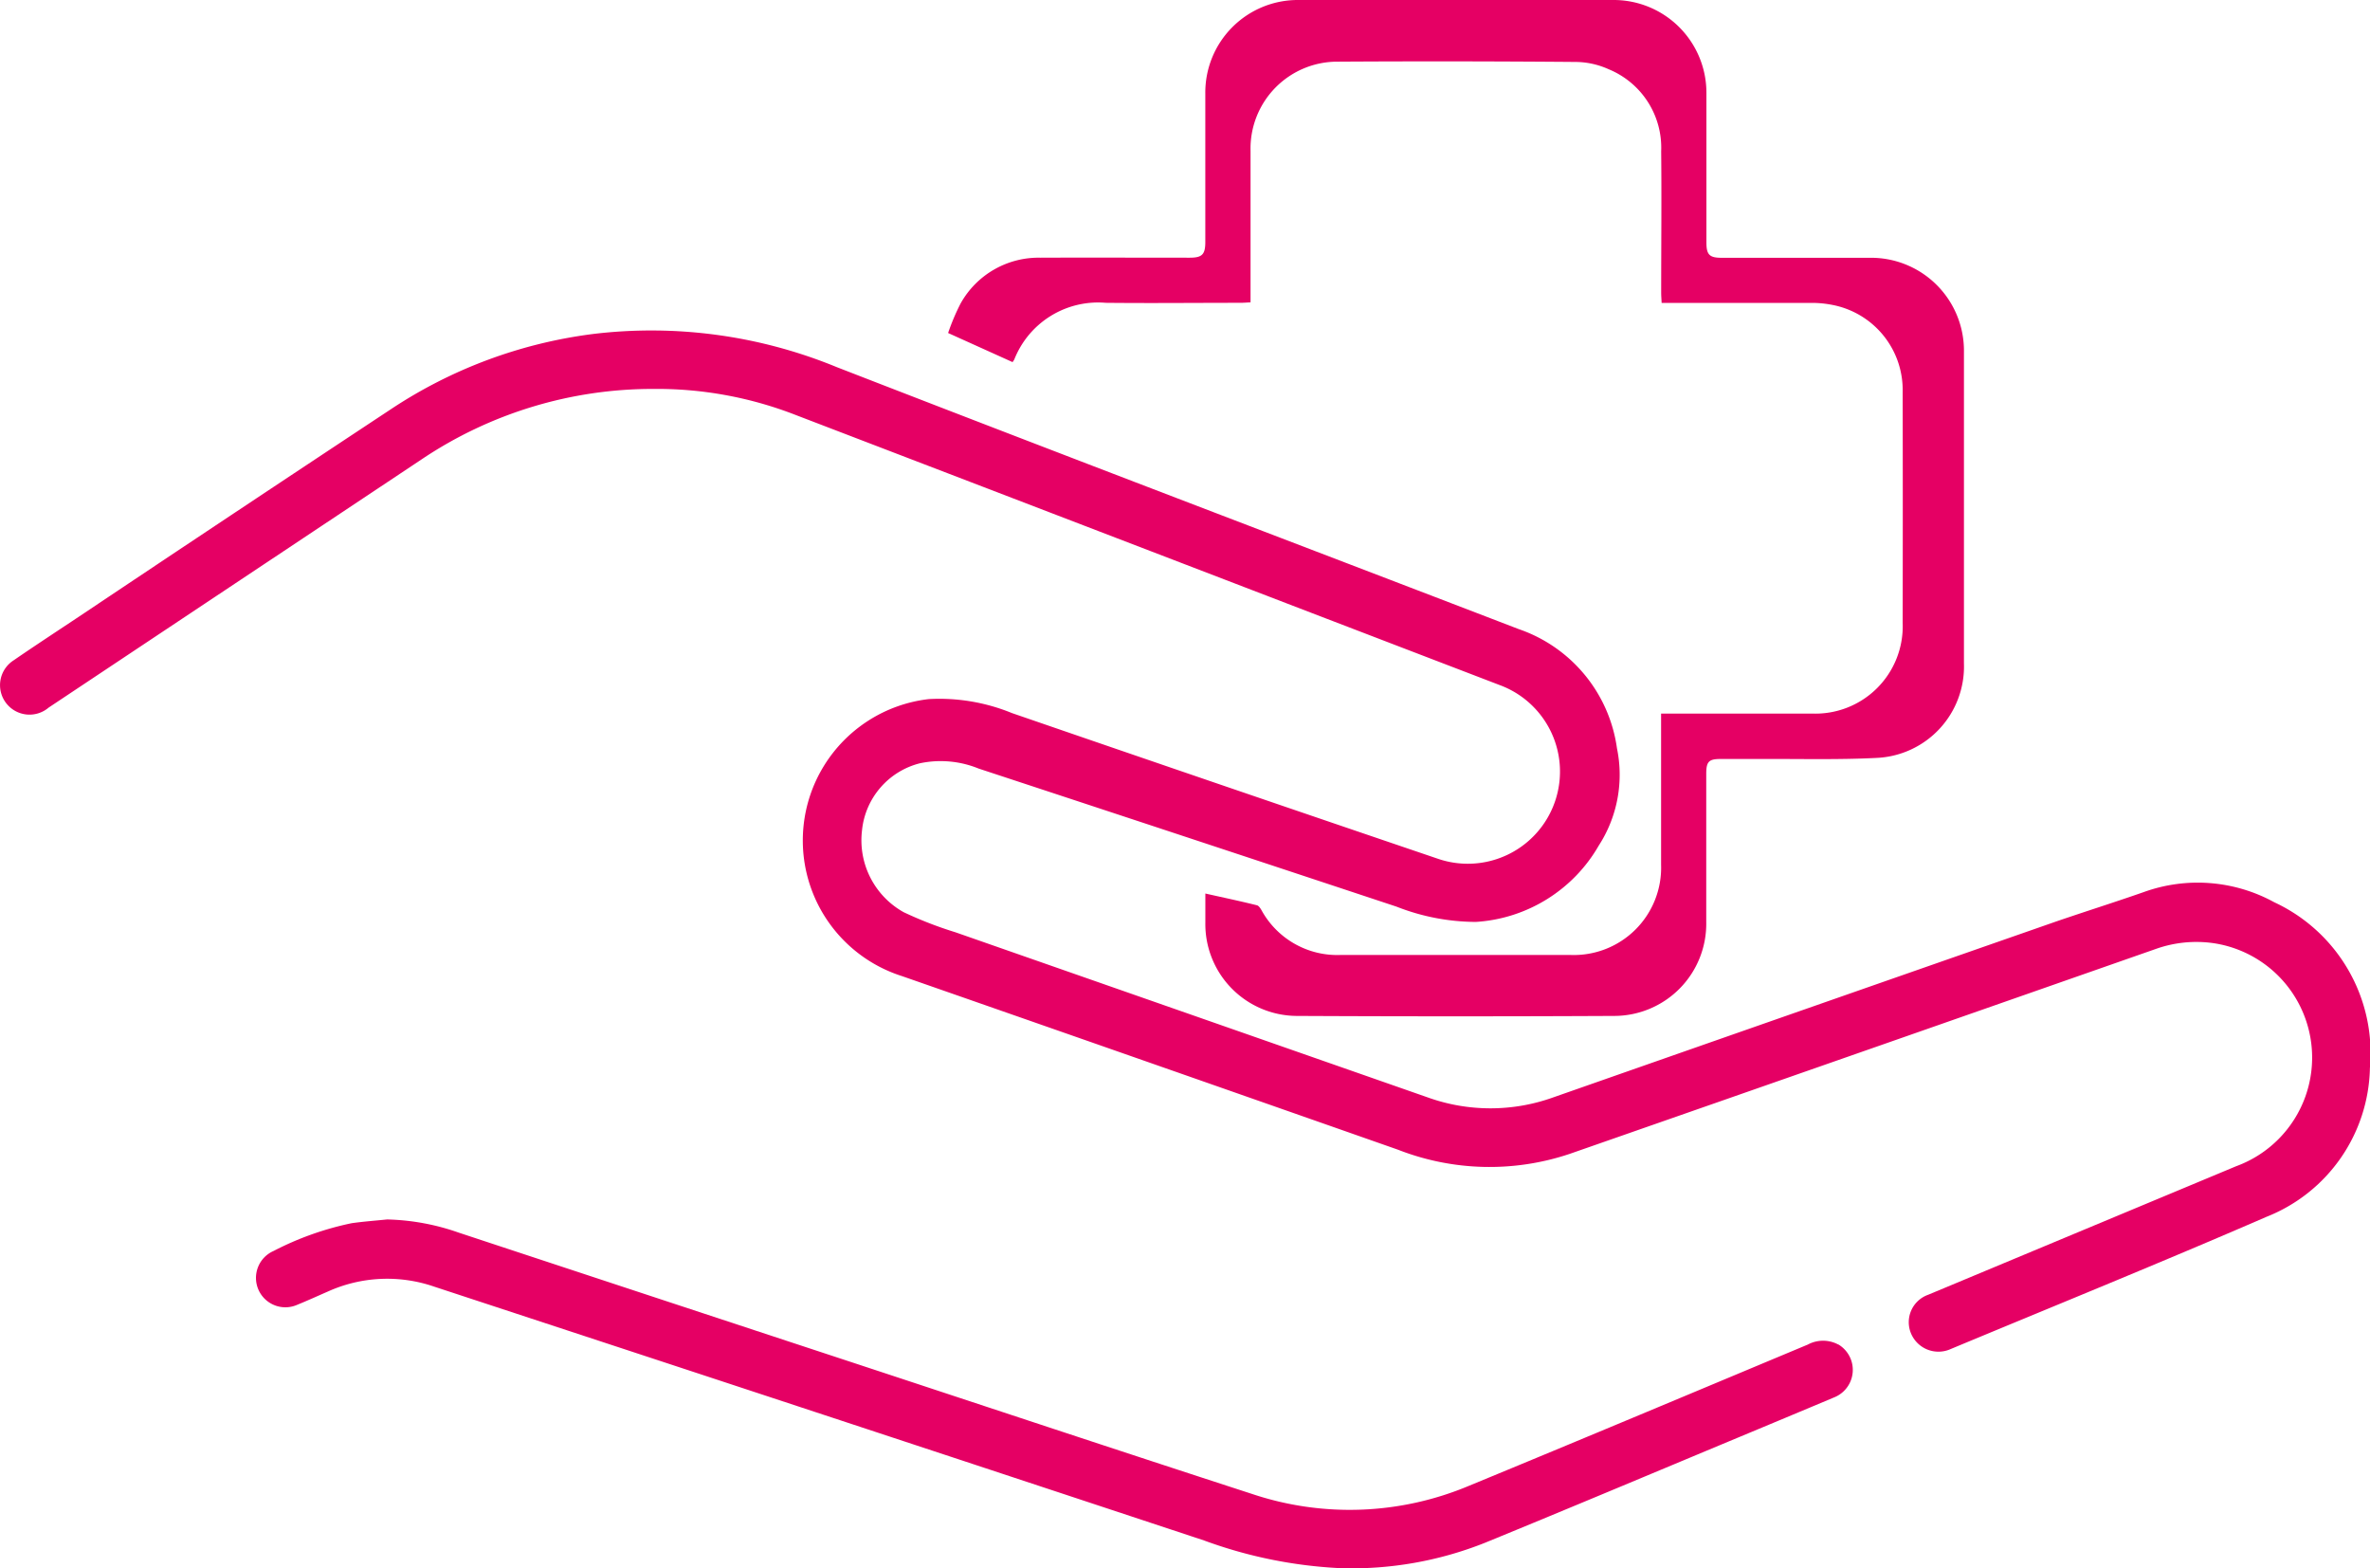 <svg xmlns="http://www.w3.org/2000/svg" width="57.001" height="37.721" viewBox="0 0 57.001 37.721">
  <g id="Groupe_751" data-name="Groupe 751" transform="translate(0 0)">
    <path id="Tracé_1101" data-name="Tracé 1101" d="M54.7,225.979a3.826,3.826,0,0,0-3.148-.243c-.693.242-1.393.463-2.086.7q-6.053,2.113-12.1,4.232a4.467,4.467,0,0,1-3.038,0q-5.673-1.984-11.346-3.967a9.341,9.341,0,0,1-1.25-.485,1.98,1.98,0,0,1-1-1.964,1.855,1.855,0,0,1,1.395-1.617,2.42,2.42,0,0,1,1.411.128q5.026,1.655,10.048,3.32a5.256,5.256,0,0,0,1.909.368,3.673,3.673,0,0,0,2.958-1.838,3.134,3.134,0,0,0,.437-2.336,3.546,3.546,0,0,0-2.362-2.868c-5.467-2.1-10.94-4.179-16.4-6.3a11.722,11.722,0,0,0-5.851-.8A11.377,11.377,0,0,0,9.4,214.121Q5.649,216.6,1.912,219.1c-.529.352-1.061.7-1.585,1.06a.709.709,0,1,0,.842,1.137q4.489-2.988,8.979-5.976a9.967,9.967,0,0,1,5.565-1.689,9.188,9.188,0,0,1,3.417.624q6.162,2.362,12.322,4.728,2.309.886,4.618,1.771a2.217,2.217,0,0,1-1.472,4.182q-5.134-1.744-10.26-3.509a4.606,4.606,0,0,0-2-.336,3.423,3.423,0,0,0-.642,6.663q5.965,2.081,11.926,4.174a6.049,6.049,0,0,0,4.133.1q7.049-2.46,14.095-4.928a2.908,2.908,0,0,1,1.4-.137,2.782,2.782,0,0,1,.534,5.362q-3.7,1.544-7.409,3.092a.7.7,0,0,0-.411.935.715.715,0,0,0,.954.37c2.533-1.055,5.077-2.087,7.595-3.18a3.933,3.933,0,0,0,2.486-3.58A4,4,0,0,0,54.7,225.979Z" transform="translate(0 -204.278)" fill="#e50064"/>
    <path id="Tracé_1102" data-name="Tracé 1102" d="M610.592,8.645a2.167,2.167,0,0,1,2.2-1.362c1.079.011,2.158,0,3.236,0,.078,0,.156-.007.246-.011V7.029q0-1.7,0-3.4a2.089,2.089,0,0,1,2.1-2.146q2.871-.017,5.743.007a1.969,1.969,0,0,1,.774.177,2.039,2.039,0,0,1,1.259,1.972c.012,1.135,0,2.27,0,3.4,0,.078.007.156.011.246h.266c1.11,0,2.22,0,3.33,0a2.528,2.528,0,0,1,.519.05,2.083,2.083,0,0,1,1.682,2.092q.006,2.778,0,5.556a2.1,2.1,0,0,1-2.18,2.179h-3.63V17.4q0,1.7,0,3.4a2.1,2.1,0,0,1-2.174,2.168q-2.769,0-5.537,0a2.077,2.077,0,0,1-1.9-1.078c-.027-.046-.065-.106-.109-.117-.4-.1-.81-.186-1.241-.283,0,.246,0,.475,0,.7a2.21,2.21,0,0,0,2.2,2.244q3.816.019,7.633,0a2.216,2.216,0,0,0,2.214-2.252q0-1.787,0-3.573c0-.292.062-.355.346-.355.306,0,.611,0,.917,0,.941-.005,1.884.022,2.823-.025a2.2,2.2,0,0,0,2.112-2.273q0-3.751,0-7.5A2.235,2.235,0,0,0,631.169,6.2H627.6c-.288,0-.362-.074-.362-.367q0-1.8,0-3.592A2.231,2.231,0,0,0,625,0Q621.214,0,617.425,0a2.225,2.225,0,0,0-2.239,2.248q0,1.787,0,3.573c0,.3-.077.377-.375.377-1.2,0-2.395-.005-3.592,0A2.146,2.146,0,0,0,609.3,7.3a5.229,5.229,0,0,0-.3.709l1.55.7A.615.615,0,0,0,610.592,8.645Z" transform="translate(-586.197 0)" fill="#e50064"/>
    <path id="Tracé_1103" data-name="Tracé 1103" d="M202.325,786.461a.776.776,0,0,0-.734,0c-2.71,1.133-5.418,2.271-8.133,3.39a7.4,7.4,0,0,1-5.242.2c-3.183-1.034-6.359-2.09-9.537-3.137s-6.357-2.095-9.535-3.145a5.547,5.547,0,0,0-1.722-.317c-.284.029-.57.05-.853.09a7.286,7.286,0,0,0-1.876.667.707.707,0,1,0,.57,1.294c.247-.1.491-.212.737-.319a3.466,3.466,0,0,1,2.551-.117q2.269.746,4.538,1.492,6.992,2.3,13.982,4.614a11.008,11.008,0,0,0,3.279.666,8.664,8.664,0,0,0,3.472-.609c2.039-.835,4.069-1.689,6.1-2.536q1.155-.481,2.308-.965a.712.712,0,0,0,.093-1.272Z" transform="translate(-158.111 -754.123)" fill="#e50064"/>
  </g>
</svg>
